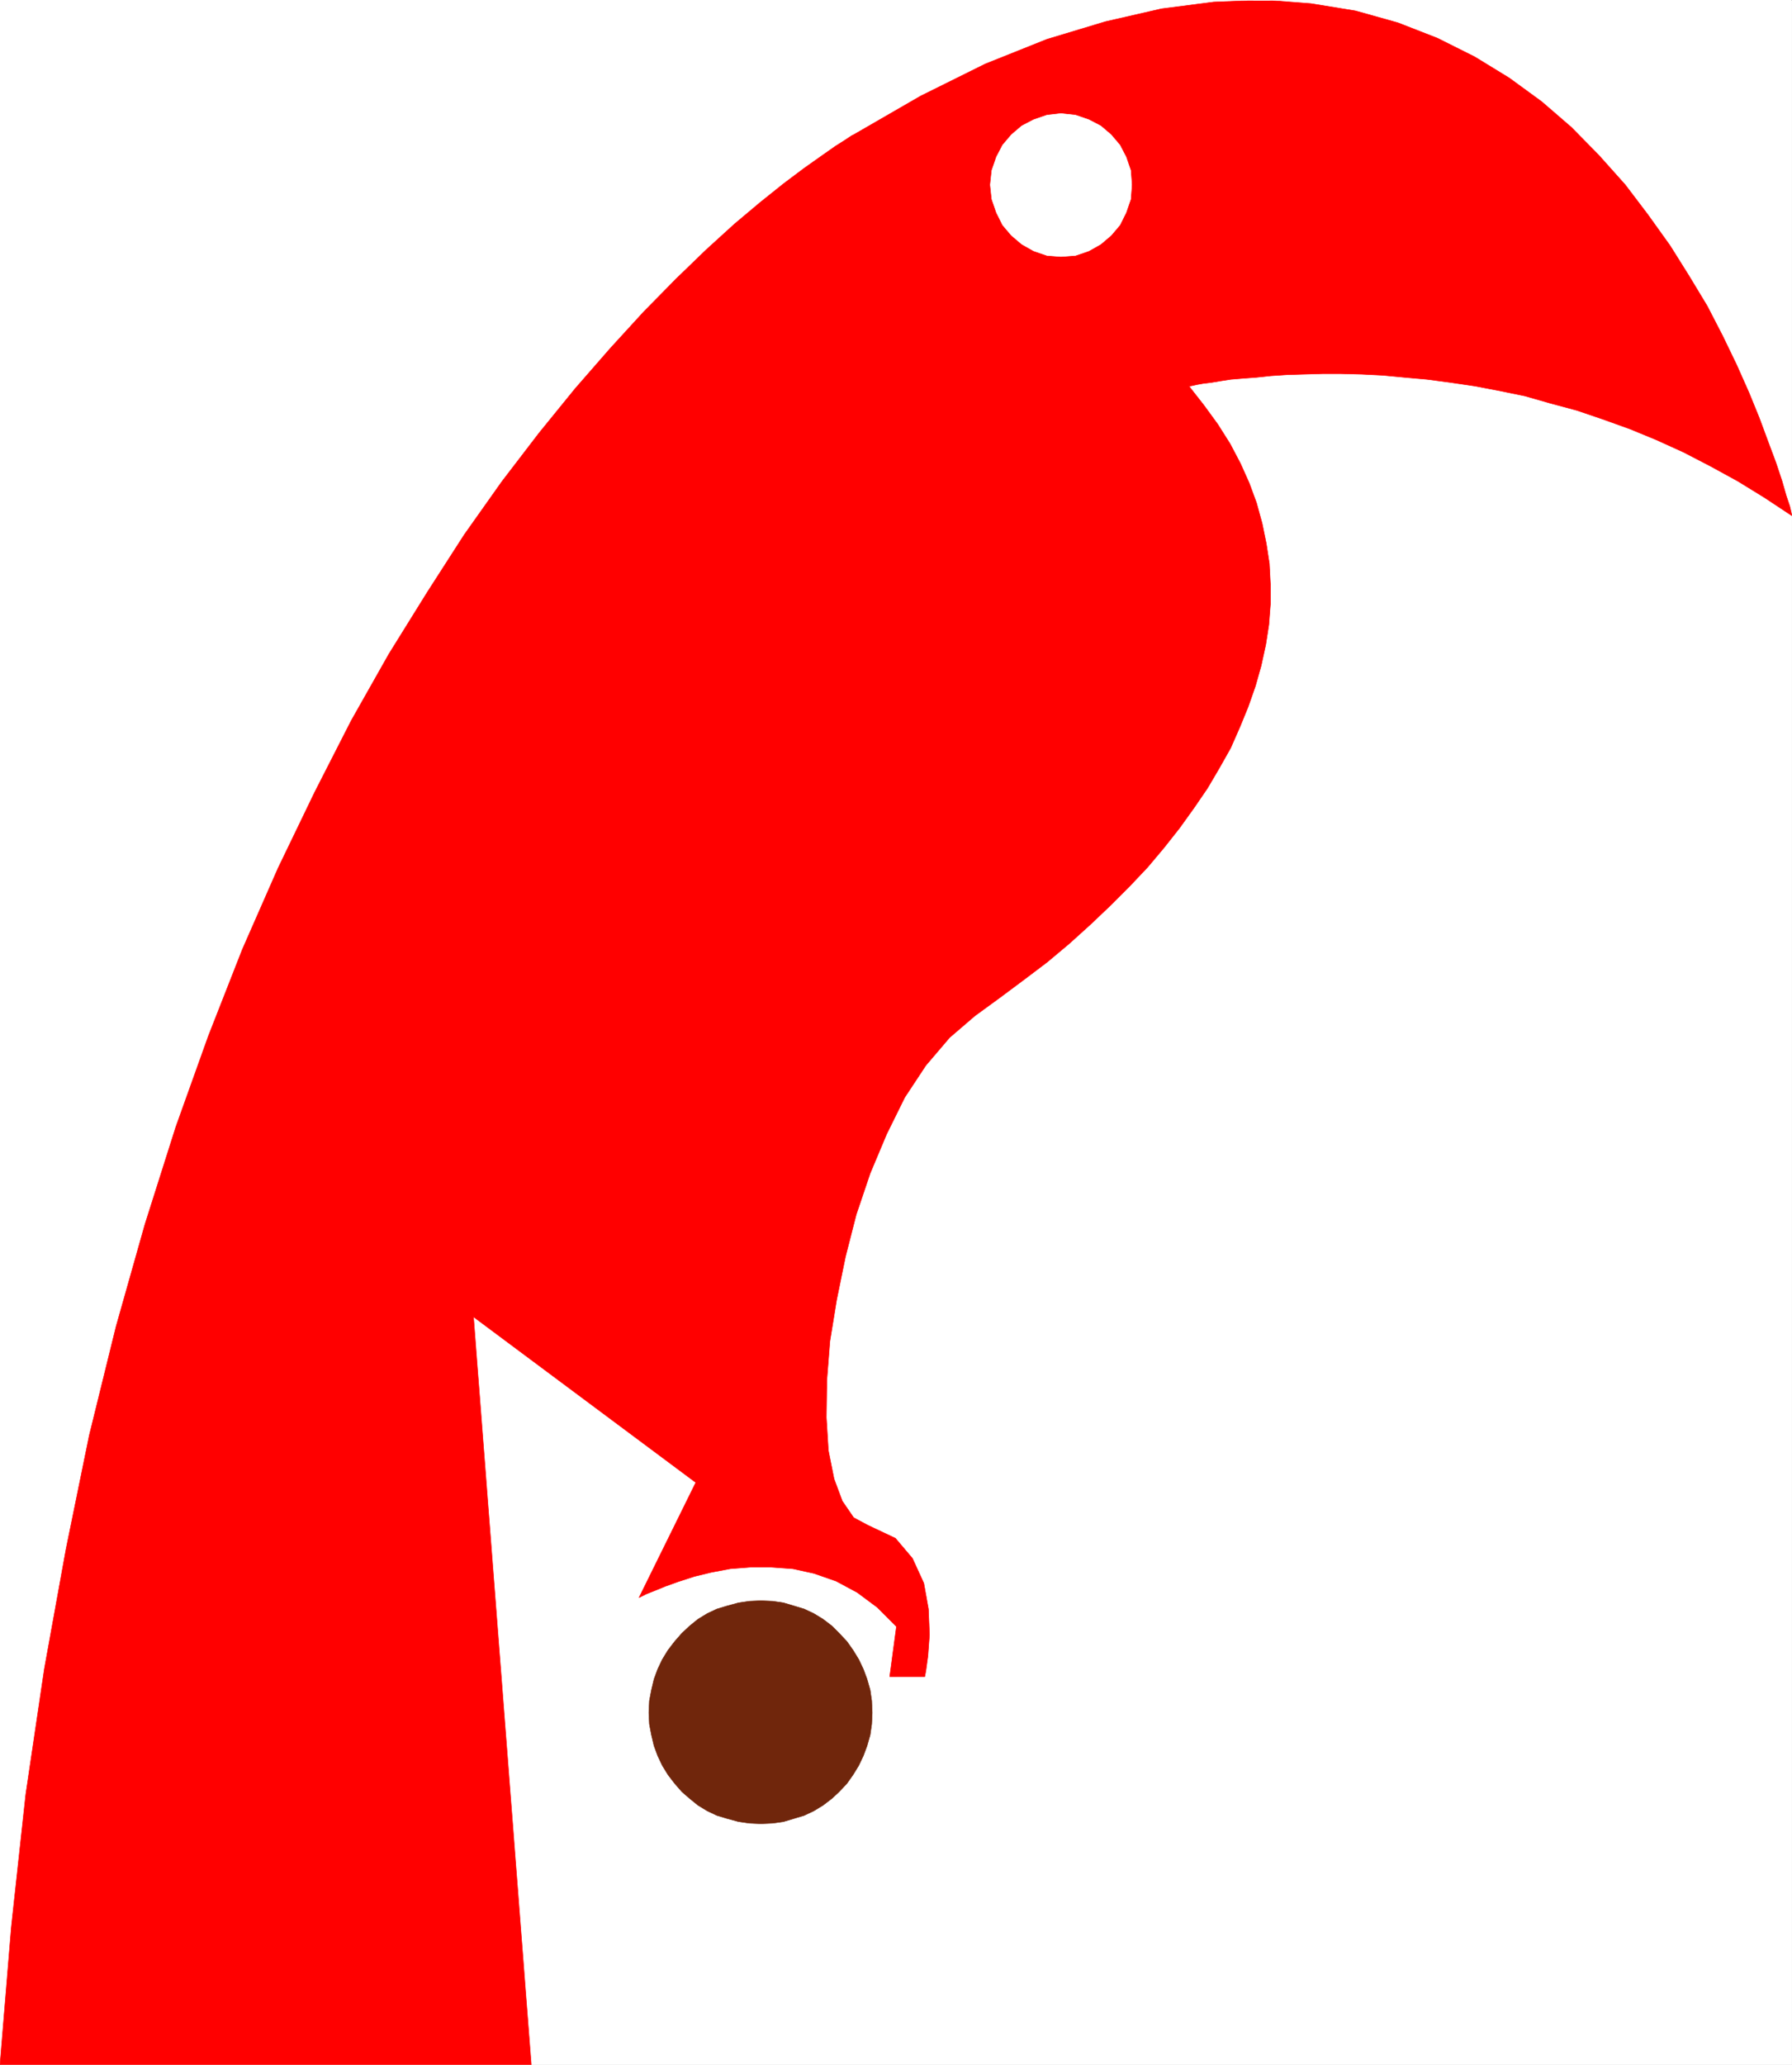 <svg xmlns="http://www.w3.org/2000/svg" width="2598.488" height="2993.144"><rect width="100%" height="100%" fill="#333333" stroke="none"/><defs><clipPath id="a"><path d="M0 0h2598.488v2992.184H0Zm0 0"/></clipPath></defs><path fill="#fff" d="M0 2993.144h2598.277V0H0Zm0 0"/><g fill-rule="evenodd" stroke-linecap="square" stroke-linejoin="bevel" stroke-miterlimit="10" stroke-width=".729" clip-path="url(#a)" transform="translate(0 .96)"><path fill="#fff" stroke="#fff" d="M0 2992.184h2598.277V-.961H0Zm0 0"/><path fill="red" stroke="red" d="m2598.277 746.57-.726-3.75-2.242-9.691-5.262-15.734-5.992-20.946-8.961-26.933-11.2-29.957-12.714-34.387-14.953-36.68-17.973-40.43-20.215-41.886-22.402-43.399-26.207-43.402-27.664-44.129-32.149-44.91-32.926-43.398-38.136-42.668-39.649-40.38-43.347-37.46-47.149-34.387-50.12-30.684-53.821-26.937-57.621-22.453-61.325-17.196-64.289-10.472-68.097-5.262-73.25 2.969-75.547 9.746-81.535 18.703-84.508 25.477-89.766 35.898-93.468 46.367-97.27 56.164-2.973 1.457-8.96 5.993-14.223 9.015-20.215 14.168-25.426 17.977-29.902 22.453-33.656 26.937-37.41 31.418-41.106 37.407-43.399 41.94-47.101 47.88-48.61 53.14-50.898 58.352-52.309 64.344-53.87 70.336-54.602 77.109-53.871 83.777-55.332 89.04-54.602 96.539-53.09 103.992-53.09 110.035-51.628 117.484-49.34 125.719-47.149 131.656-44.86 141.453-41.89 148.172-38.863 157.864-33.656 164.632-31.418 173.598-26.938 181.832-20.941 192.3L0 2992.185h770.352l-83.778-1084.25 322.395 240.18-82.317 166.874 3.02-1.511 7.45-3.75 11.253-4.48 16.465-6.72 18.703-6.722 23.184-7.504 24.644-5.988 27.664-5.211 29.176-2.243h29.96l31.364 2.243 30.688 6.718 32.144 11.203 30.688 16.465 29.175 21.723 27.665 27.668-9.743 72.574H1341l1.512-8.23 3.023-21.676 2.238-30.688-1.507-37.406-6.723-37.406-16.465-35.95-24.695-29.175-39.649-18.707-20.941-11.2-16.414-23.968-11.98-32.145-8.235-41.16-2.969-47.93.73-53.87 4.481-56.844 9.742-59.86 12.711-62.105 15.684-61.375 20.215-59.86 23.914-56.894 26.207-53.09 30.633-46.422 34.437-40.379 36.63-31.465 35.894-26.156 35.168-26.207 33.656-25.426 32.148-26.933 30.684-27.719 29.125-27.664 27.719-27.719 26.152-27.664 23.914-28.445 22.457-28.445 20.941-29.18 19.434-28.395 17.195-29.226 16.461-29.176 13.496-30.688 11.93-29.175 10.473-29.907 8.23-29.175 6.723-30.688 4.531-29.176 2.242-29.226v-29.906l-1.511-29.176-4.48-29.176-5.993-29.176-8.23-29.957-10.473-28.445-12.711-28.395-14.953-28.449-17.977-28.445-20.16-27.664-21.727-27.719h1.512l3.75-.73 6.719-1.508 8.234-1.512 11.98-1.461 13.446-2.238 14.95-2.293 17.195-1.461 20.215-1.508 20.945-2.242 23.183-1.512 24.696-.726 26.933-.782h26.887l29.957.782 30.633 1.507 31.418 2.973 32.926 2.969 34.386 4.531 35.168 5.211 35.168 6.723 36.625 7.5 36.625 10.472 38.922 10.473 37.406 12.71 39.598 14.224 38.188 15.734 39.597 17.977 38.918 20.164 39.649 21.722 38.867 23.914zm0 0"/></g><path fill="#fff" fill-rule="evenodd" stroke="#fff" stroke-linecap="square" stroke-linejoin="bevel" stroke-miterlimit="10" stroke-width=".729" d="m1538.461 371.89 20.945-1.511 19.485-6.719 17.191-9.742 14.953-12.715 12.715-14.953 8.96-17.973 6.72-19.433 1.511-20.946-1.511-20.945-6.72-19.484-8.96-17.192-12.715-14.953-14.953-12.765-17.191-8.961-19.485-6.72-20.945-2.241-20.164 2.242-19.485 6.719-17.19 8.96-14.954 12.766-12.715 14.953-8.96 17.192-6.72 19.484-2.242 20.945 2.242 20.946 6.72 19.433 8.96 17.973 12.715 14.953 14.953 12.715 17.191 9.742 19.485 6.719zm0 0"/><path fill="#70260c" fill-rule="evenodd" stroke="#70260c" stroke-linecap="square" stroke-linejoin="bevel" stroke-miterlimit="10" stroke-width=".729" d="m1103.164 2643.71 17.246-.78 15.684-2.242 14.953-4.481 14.95-4.48 14.226-6.72 13.441-8.23 12.711-9.746 10.473-9.742 11.254-11.98 8.96-12.715 8.23-13.442 6.724-14.222 5.261-14.223 4.48-15.734 2.243-15.684.727-16.46-.727-17.247-2.242-15.683-4.48-15.735-5.262-14.223-6.723-14.222-8.23-13.442-8.961-12.715-11.254-11.98-10.473-10.473-12.711-9.742-13.441-8.234-14.227-6.719-14.95-4.48-14.952-4.48-15.684-2.294-17.246-.73-16.41.73-15.734 2.293-16.465 4.48-14.953 4.481-14.223 6.719-13.441 8.234-11.981 9.742-11.203 10.473-10.473 11.98-9.742 12.715-8.23 13.442-6.723 14.222-5.211 14.223-3.75 15.735-2.969 15.683-.781 17.246.781 16.461 2.969 15.684 3.75 15.734 5.21 14.223 6.724 14.222 8.23 13.442 9.742 12.715 10.473 11.98 11.203 9.742 11.98 9.746 13.442 8.23 14.223 6.72 14.953 4.48 16.464 4.48 15.735 2.243zm0 0"/></svg>
